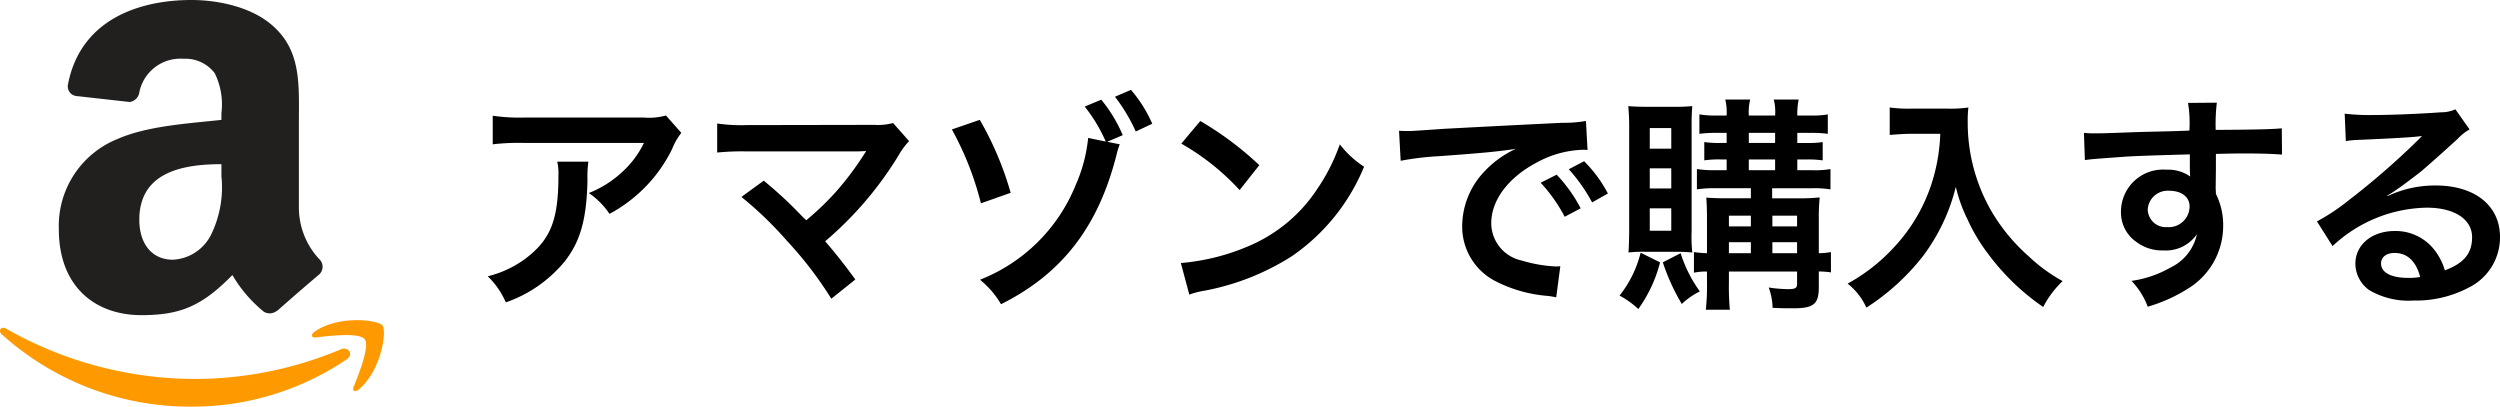 <svg id="top_evt_amazon" xmlns="http://www.w3.org/2000/svg" width="196.728" height="32" viewBox="0 0 196.728 32">
  <path id="パス_312" data-name="パス 312" d="M-65.358-13.77a4.955,4.955,0,0,1-1.746.162h-9.4a14.35,14.35,0,0,1-2.484-.144v2.25a17.3,17.3,0,0,1,2.448-.108h9.45A7.465,7.465,0,0,1-68.8-9.324a8.347,8.347,0,0,1-2.628,1.656A6.084,6.084,0,0,1-69.8-6.03a11.259,11.259,0,0,0,2.16-1.494,11.423,11.423,0,0,0,2.772-3.618,5,5,0,0,1,.72-1.26Zm-8.55,3.636a4.558,4.558,0,0,1,.09,1.08c0,3.4-.576,4.95-2.412,6.408a8.3,8.3,0,0,1-3.15,1.53A6.354,6.354,0,0,1-77.958.936,10.4,10.4,0,0,0-73.314-2.3C-72.09-3.87-71.6-5.6-71.532-8.676a8.264,8.264,0,0,1,.072-1.458Zm14.49,2.772a29.054,29.054,0,0,1,3.6,3.474A29.632,29.632,0,0,1-52.344.648l1.89-1.512c-.936-1.278-1.62-2.142-2.376-3.006a27.841,27.841,0,0,0,5.814-6.822,5.62,5.62,0,0,1,.792-1.062l-1.26-1.422a4.713,4.713,0,0,1-1.494.144l-10.008.018a13.129,13.129,0,0,1-2.34-.126v2.286a19.522,19.522,0,0,1,2.3-.09h8.586c.378,0,.648-.018.828-.036a.462.462,0,0,0-.036.09,1.264,1.264,0,0,0-.108.162,23.808,23.808,0,0,1-2.2,2.934,22.105,22.105,0,0,1-2.358,2.268c-.126-.108-.126-.108-1.116-1.116-.738-.72-1.278-1.206-2.232-2ZM-30.636-11.7l1.224-.522a11.306,11.306,0,0,0-1.692-2.79l-1.3.54a12.439,12.439,0,0,1,1.656,2.754l-1.386-.288A11.964,11.964,0,0,1-33.1-8.334,13.41,13.41,0,0,1-40.644-.846,7.2,7.2,0,0,1-38.988,1.08c4.788-2.394,7.632-6.066,9.072-11.7a5.99,5.99,0,0,1,.27-.882Zm-12.222-.972a24.023,24.023,0,0,1,2.286,5.814l2.34-.828a25.152,25.152,0,0,0-2.43-5.742Zm15.768-.45a10.541,10.541,0,0,0-1.674-2.664l-1.26.54a13.6,13.6,0,0,1,1.638,2.736Zm2.286,1.566A18.9,18.9,0,0,1-20.214-7.9l1.548-1.962a25.493,25.493,0,0,0-4.644-3.474Zm.63,11.88A6.372,6.372,0,0,1-22.986.018a19.443,19.443,0,0,0,6.858-2.7,15.8,15.8,0,0,0,5.706-7.056A7.762,7.762,0,0,1-12.33-11.5a15.03,15.03,0,0,1-1.836,3.6,12.026,12.026,0,0,1-5.346,4.41A17.151,17.151,0,0,1-24.84-2.16Zm16.632-10.53a22.591,22.591,0,0,1,2.988-.36c3.492-.252,4.608-.36,6.066-.576A7.96,7.96,0,0,0-.99-9.324,6.268,6.268,0,0,0-2.7-5.094,4.816,4.816,0,0,0-.126-.756,10.829,10.829,0,0,0,4.086.432c.342.054.378.054.612.108l.324-2.448c-.18.018-.342.018-.36.018A10.923,10.923,0,0,1,1.98-2.358,3.022,3.022,0,0,1-.414-5.292C-.414-7.11.936-8.91,3.222-10.1a8.05,8.05,0,0,1,3.564-.972,2.787,2.787,0,0,1,.378.018l-.126-2.286a9.7,9.7,0,0,1-1.854.144c-4.806.234-7.884.4-9.2.468-2.646.18-2.646.18-2.97.18-.09,0-.288,0-.684-.018ZM3.474-8.478A12.149,12.149,0,0,1,5.364-5.8l1.26-.666a11.665,11.665,0,0,0-1.89-2.646Zm5.292.846A10.409,10.409,0,0,0,6.894-10.17l-1.206.63A13.262,13.262,0,0,1,7.524-6.93Zm11.25-.414v.792H18.2c-.81,0-1.242-.018-1.692-.054.036.522.054.918.054,1.656v2.718a7.769,7.769,0,0,1-1.026-.09V-1.4a4.634,4.634,0,0,1,1.026-.09V-.7a17.568,17.568,0,0,1-.09,2.214h1.89A20.992,20.992,0,0,1,18.288-.7v-.792h5.364v.972c0,.342-.144.414-.738.414A10.56,10.56,0,0,1,21.42-.234a4.914,4.914,0,0,1,.306,1.6c.684.036,1.1.036,1.62.036,1.62,0,2.016-.324,2.016-1.674V-1.494a6.255,6.255,0,0,1,.954.072v-1.6a5.7,5.7,0,0,1-.954.09v-2.88a14.5,14.5,0,0,1,.072-1.512,14.677,14.677,0,0,1-1.674.072H21.69v-.792h3.132a7.671,7.671,0,0,1,1.458.09v-1.6a7.017,7.017,0,0,1-1.44.09H23.67v-.846h.738a8.194,8.194,0,0,1,1.26.072v-1.44a7.551,7.551,0,0,1-1.224.072H23.67V-12.4h1.1a9.186,9.186,0,0,1,1.3.072v-1.53a6.277,6.277,0,0,1-1.314.09H23.67a5.838,5.838,0,0,1,.108-1.26H21.816a3.9,3.9,0,0,1,.108,1.26h-2.07a4.26,4.26,0,0,1,.108-1.26H18a4.26,4.26,0,0,1,.108,1.26h-.756a7.294,7.294,0,0,1-1.386-.09v1.53A9.4,9.4,0,0,1,17.3-12.4h.81v.792h-.5a7.842,7.842,0,0,1-1.26-.072v1.44a8.046,8.046,0,0,1,1.26-.072h.5v.846h-.864a8.367,8.367,0,0,1-1.476-.09v1.6a8.618,8.618,0,0,1,1.476-.09Zm0,5.112H18.288V-3.8h1.728Zm1.692,0V-3.8h1.944v.864ZM20.016-5.04H18.288v-.846h1.728Zm1.692,0v-.846h1.944v.846ZM19.854-12.4h2.07v.792h-2.07Zm0,2.088h2.07v.846h-2.07ZM14.166-3.042a11.406,11.406,0,0,1,1.242.054,11.618,11.618,0,0,1-.054-1.692v-8.208a15.709,15.709,0,0,1,.054-1.62,13.829,13.829,0,0,1-1.422.054H11.862c-.666,0-1.08-.018-1.494-.054a17.6,17.6,0,0,1,.072,1.8V-4.9c0,.648-.018,1.386-.054,1.908a11.023,11.023,0,0,1,1.278-.054ZM12.06-12.78h1.692v1.62H12.06Zm0,3.168h1.692v1.584H12.06Zm0,3.15h1.692V-4.7H12.06ZM11.34-2.97A8.806,8.806,0,0,1,9.684.4,7.221,7.221,0,0,1,11.16,1.458a10.856,10.856,0,0,0,1.71-3.672Zm1.746.756A16.6,16.6,0,0,0,14.58,1.062,5.852,5.852,0,0,1,16,.072,10.478,10.478,0,0,1,14.49-2.934ZM34.92-12.33a14.224,14.224,0,0,1-.594,3.636,13.325,13.325,0,0,1-3.078,5.328A14.219,14.219,0,0,1,27.63-.54a5.049,5.049,0,0,1,1.476,1.89A17.982,17.982,0,0,0,33.57-2.718a15.1,15.1,0,0,0,2.574-5.436A11.634,11.634,0,0,0,37.062-5.6a13.708,13.708,0,0,0,1.584,2.664A18.138,18.138,0,0,0,43.02,1.3,7.639,7.639,0,0,1,44.55-.738a12.882,12.882,0,0,1-2.664-1.944,14.562,14.562,0,0,1-2.88-3.456,13.937,13.937,0,0,1-1.926-7.128,8.494,8.494,0,0,1,.054-1.134,9.808,9.808,0,0,1-1.638.09H32.634a10.96,10.96,0,0,1-1.692-.09v2.16c.7-.054,1.242-.09,1.728-.09ZM56.61-9.576v-1.17c1.422-.036,1.746-.036,2.178-.036,1.494,0,2.358.036,3.024.09l-.018-2.07c-.666.072-2.07.108-5.2.126a14.152,14.152,0,0,1,.09-2.142l-2.268.018a9.767,9.767,0,0,1,.108,2.178c-.936.036-.936.036-1.53.054-1.476.036-1.656.036-2.826.072-2.322.09-2.61.09-3.06.09a7.838,7.838,0,0,1-.882-.036L46.3-10.26c.486-.072.486-.072,3.2-.27.792-.054,2.484-.108,5.058-.18,0,.486,0,1.494.018,1.53a.742.742,0,0,0,.018.216,3.008,3.008,0,0,0-1.872-.54A3.313,3.313,0,0,0,49.14-6.228,2.813,2.813,0,0,0,50.382-3.8a3.317,3.317,0,0,0,2.088.648,2.965,2.965,0,0,0,2.646-1.278A3.789,3.789,0,0,1,53.028-1.8a8.495,8.495,0,0,1-3.06,1.044,5.907,5.907,0,0,1,1.278,2.034A12.583,12.583,0,0,0,54.5-.2a5.775,5.775,0,0,0,2.682-4.86A5.478,5.478,0,0,0,56.61-7.6c0-.216-.018-.36-.018-.432Zm-2.07,2.97a1.64,1.64,0,0,1-1.764,1.62,1.42,1.42,0,0,1-1.53-1.422,1.577,1.577,0,0,1,1.674-1.44C53.91-7.848,54.54-7.362,54.54-6.606ZM70.092-7.47a7.066,7.066,0,0,0,.738-.468c.36-.234,1.656-1.206,1.98-1.476.612-.522,1.926-1.692,2.826-2.52a3.858,3.858,0,0,1,.936-.738l-1.116-1.584a2.652,2.652,0,0,1-1.116.234c-1.746.126-3.942.216-5.472.216a16.279,16.279,0,0,1-2.124-.108l.09,2.16a6.072,6.072,0,0,1,.864-.09c3.258-.144,4.41-.216,5.094-.306l.018.018-.324.324A60.1,60.1,0,0,1,67.1-7.128a16.188,16.188,0,0,1-2.538,1.692L65.79-3.492a11.091,11.091,0,0,1,7.416-3.024c2.178,0,3.564.918,3.564,2.322,0,1.278-.648,2.052-2.142,2.61A4.841,4.841,0,0,0,73.8-3.2,3.874,3.874,0,0,0,70.686-4.68c-1.8,0-3.1,1.08-3.1,2.574a2.569,2.569,0,0,0,1.08,2.07,6.09,6.09,0,0,0,3.492.828A8.906,8.906,0,0,0,76.518-.234a4.4,4.4,0,0,0,2.448-3.978c0-2.466-1.98-4.05-5.058-4.05a8.786,8.786,0,0,0-3.78.828Zm2.592,6.408a4.872,4.872,0,0,1-.936.072c-1.332,0-2.142-.414-2.142-1.134,0-.5.414-.828,1.062-.828C71.676-2.952,72.36-2.3,72.684-1.062Z" transform="translate(117.762 22.858)"/>
  <g id="amazon_logo_icon_169611">
    <path id="パス_301" data-name="パス 301" d="M28.312,28.26A21.679,21.679,0,0,1,16.08,32,22.11,22.11,0,0,1,1.135,26.3c-.3-.28-.032-.662.34-.444A30.089,30.089,0,0,0,16.426,29.82a29.73,29.73,0,0,0,11.406-2.332c.56-.238,1.03.367.48.773m1.376-1.575c-.42-.54-2.8-.255-3.86-.13-.325.04-.374-.243-.082-.446,1.9-1.33,4.994-.947,5.356-.5s-.094,3.56-1.87,5.044c-.273.228-.533.107-.4-.2.4-1,1.294-3.23.87-3.772" transform="translate(-1.006)" fill="#f90" fill-rule="evenodd"/>
    <path id="パス_302" data-name="パス 302" d="M18.43,13.864a8.493,8.493,0,0,1-.812,4.6,3.557,3.557,0,0,1-3.005,1.973c-1.667,0-2.644-1.27-2.644-3.145,0-3.7,3.316-4.373,6.462-4.373v.94m4.38,10.584a.906.906,0,0,1-1.026.1,10.611,10.611,0,0,1-2.492-2.9c-2.382,2.43-4.074,3.157-7.158,3.157-3.658,0-6.5-2.254-6.5-6.767a7.369,7.369,0,0,1,4.63-7.1c2.357-1.038,5.65-1.22,8.165-1.5V8.9a5.542,5.542,0,0,0-.53-3.145,2.892,2.892,0,0,0-2.437-1.13,3.3,3.3,0,0,0-3.487,2.608.9.9,0,0,1-.757.794L7,7.555a.761.761,0,0,1-.647-.9C7.328,1.54,11.945,0,16.074,0c2.113,0,4.874.562,6.54,2.162,2.113,1.973,1.912,4.605,1.912,7.47V16.4a5.94,5.94,0,0,0,1.637,4.025.82.82,0,0,1-.018,1.154Q24.464,23,22.817,24.462l-.006-.012" transform="translate(-1.006)" fill="#221f1f" fill-rule="evenodd"/>
  </g>
</svg>
